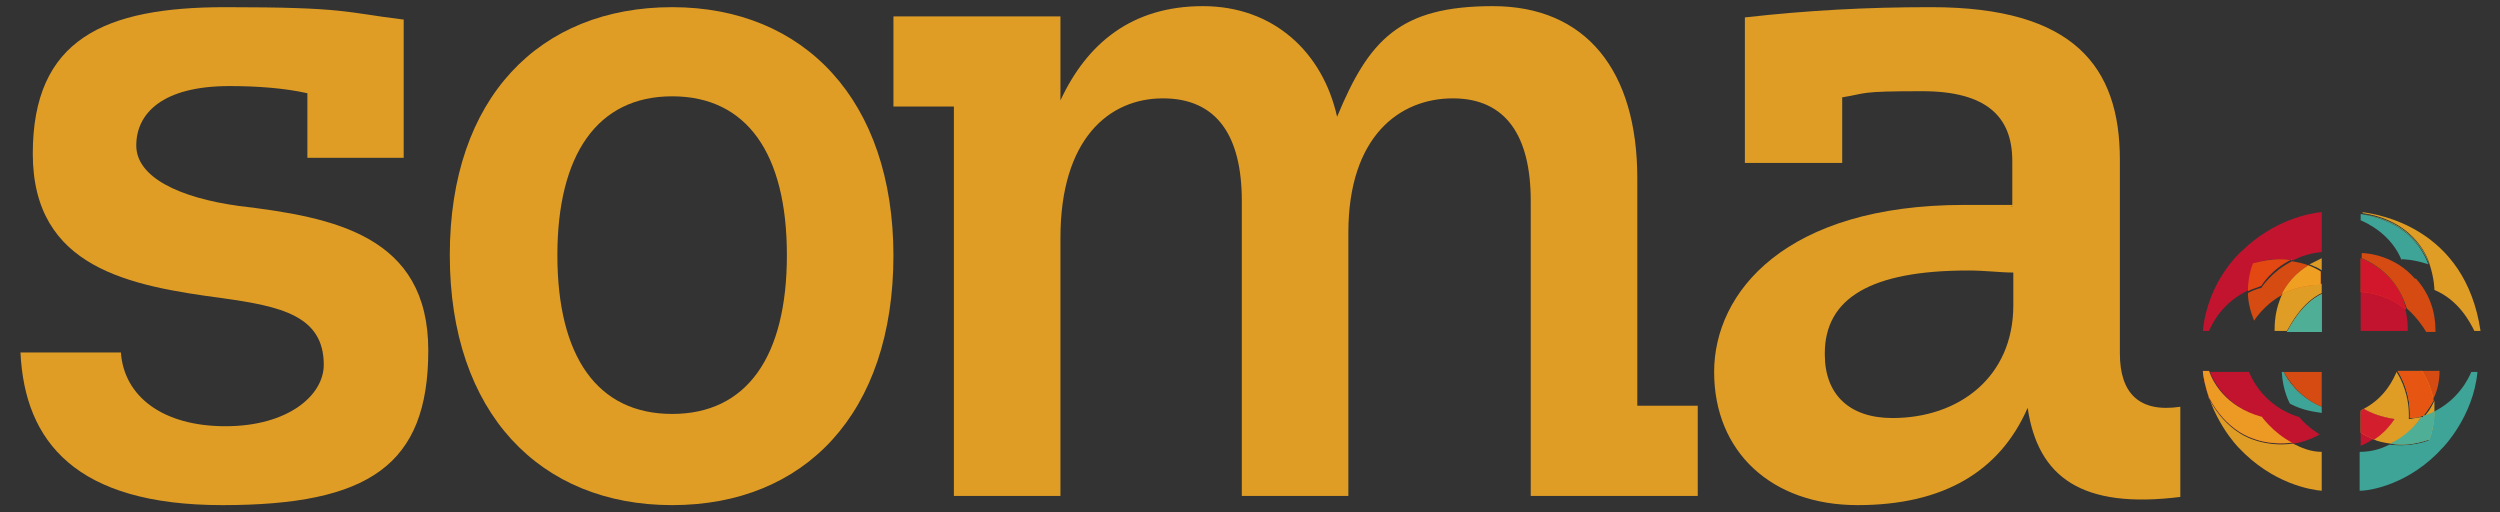 <?xml version="1.0" encoding="UTF-8"?>
<svg id="Camada_1" xmlns="http://www.w3.org/2000/svg" version="1.1" viewBox="0 0 244 50">
  <rect x="0" y="0" width="244" height="50" fill="#333333" stroke="none"/>
  <!-- Generator: Adobe Illustrator 29.2.1, SVG Export Plug-In . SVG Version: 2.1.0 Build 116)  -->
  <defs>
    <style>
      .st0 {
        fill: none;
      }

      .st1 {
        fill: #3eb0a2;
      }

      .st1, .st2, .st3, .st4, .st5 {
        opacity: .9;
      }

      .st6, .st2 {
        fill: #f2a924;
      }

      .st7 {
        fill: #f4f4f4;
      }

      .st3 {
        fill: #d2112f;
      }

      .st5 {
        fill: #e74e0f;
      }
    </style>
  </defs>
  <path class="st0" d="M230.5,20.2h0s0,0,.1,0c0,0,0,0-.1,0Z"/>
  <g>
    <path class="st0" d="M222.7,28.7c-1.9,1-2.7,2.5-2.7,2.5-.4-1-.5-1.9-.6-2.7-2.6,1.2-3.6,3.2-3.9,4h6.4c0-.6,0-2.1.8-3.7Z"/>
    <path class="st0" d="M225.3,25.8c.4-.2.8-.4,1.2-.6v-.6c-1.1,0-2.1.4-2.8.8.6,0,1.2.3,1.6.4Z"/>
    <path class="st3" d="M219.5,28.4c0-1.6.5-2.7.5-2.7,1.5-.5,2.7-.5,3.8-.3.8-.4,1.7-.7,2.8-.8v-3.9c-1.1.1-4.6.7-7.8,3.8,0,0-3.3,2.8-3.8,7.8h.6c.3-.7,1.3-2.8,3.9-4Z"/>
    <path class="st5" d="M222.7,28.7c.5-1,1.3-2,2.6-2.8-.5-.2-1-.3-1.6-.4-2,1-3,2.6-3,2.6-.5.1-.9.3-1.3.5,0,.8.2,1.7.6,2.7,0,0,.9-1.5,2.7-2.5Z"/>
    <path class="st3" d="M223.7,25.4c-1.1-.2-2.3-.1-3.8.3,0,0-.5,1.1-.5,2.7.4-.2.8-.3,1.3-.5,0,0,.9-1.6,3-2.6Z"/>
    <path class="st5" d="M223.7,25.4c-1.1-.2-2.3-.1-3.8.3,0,0-.5,1.1-.5,2.7.4-.2.8-.3,1.3-.5,0,0,.9-1.6,3-2.6Z"/>
    <path class="st2" d="M226.6,26.4v-1.2c-.4.2-.8.4-1.2.6.5.2,1,.4,1.2.6Z"/>
    <path class="st2" d="M226.6,28.6v-.9c-1.6,0-2.8.4-3.8.9-.8,1.6-.8,3.1-.8,3.7h1.2c.4-.7,1.5-2.8,3.4-3.7Z"/>
    <path class="st5" d="M222.7,28.7c1-.5,2.3-.9,3.8-.9v-1.3c-.3-.2-.7-.4-1.2-.6-1.3.8-2.1,1.8-2.6,2.8Z"/>
    <path class="st2" d="M222.7,28.7c1-.5,2.3-.9,3.8-.9v-1.3c-.3-.2-.7-.4-1.2-.6-1.3.8-2.1,1.8-2.6,2.8Z"/>
    <path class="st2" d="M223.2,32.4h3.4v-3.7c-1.9.9-3,3-3.4,3.7Z"/>
    <path class="st1" d="M223.2,32.4h3.4v-3.7c-1.9.9-3,3-3.4,3.7Z"/>
  </g>
  <g>
    <path class="st0" d="M237.5,28.4s0-1.2-.5-2.6c-1.5-.5-2.6-.5-2.6-.5-1-2.5-3.2-3.6-4-3.9v3.2c.8,0,3.3.3,5.2,2.5,1.9,2.1,1.9,4.4,1.9,5.2h3.9c-.4-.8-1.5-3-3.9-4Z"/>
    <path class="st0" d="M234.8,30.1c.3,1,.3,1.9.3,2.3h1.6c-.2-.5-.8-1.4-1.9-2.3Z"/>
    <path class="st5" d="M235.7,27.2c-1.9-2.2-4.5-2.5-5.2-2.5v.5c2.8,1.2,3.9,3.3,4.4,4.9,1,.9,1.6,1.8,1.9,2.3h.9c0-.8,0-3.1-1.9-5.2Z"/>
    <path class="st3" d="M234.8,30.1c-1-.8-2.4-1.5-4.4-1.7v3.9h4.6c0-.4,0-1.3-.3-2.3Z"/>
    <path class="st5" d="M234.8,30.1c-.4-1.7-1.6-3.7-4.4-4.9v3.3c1.9.1,3.4.9,4.4,1.7Z"/>
    <path class="st3" d="M234.8,30.1c-.4-1.7-1.6-3.7-4.4-4.9v3.3c1.9.1,3.4.9,4.4,1.7Z"/>
    <path class="st2" d="M230.6,20.8c5.4.8,6.5,4.9,6.5,4.9h0c.5,1.5.5,2.6.5,2.6,2.4,1,3.5,3.2,3.9,4h.6c-1.5-10.1-10-11.4-11.6-11.6h0s0,0,.1,0Z"/>
    <path class="st1" d="M234.4,25.3s1.2,0,2.6.5c-.7-1.9-2.4-4.2-6.5-4.9,0,0,0,0-.1,0v.6c.7.3,3,1.4,4,3.9Z"/>
    <path class="st2" d="M237.1,25.8h0s-1.1-4.1-6.5-4.9c4.1.7,5.8,3.1,6.5,4.9Z"/>
    <path class="st1" d="M237.1,25.8h0s-1.1-4.1-6.5-4.9c4.1.7,5.8,3.1,6.5,4.9Z"/>
  </g>
  <g>
    <path class="st0" d="M224.3,40.7c.8,1,2,1.7,2,1.7-.9.5-1.8.8-2.6.9.8.4,1.7.7,2.8.8v-3.8c-.5,0-1.8-.2-3.1-.9,0,0-.7-1.3-.8-3.1h-3.2c1.5,3.6,4.9,4.4,4.9,4.4Z"/>
    <path class="st1" d="M226.6,40.3v-.6c-2.2-.9-3.4-2.7-3.7-3.4h-.2c.1,1.9.8,3.1.8,3.1,1.3.7,2.5.8,3.1.9Z"/>
    <path class="st5" d="M226.6,39.7v-3.4h-3.7c.4.7,1.5,2.5,3.7,3.4Z"/>
    <path class="st1" d="M222.8,36.3h0c.4.7,1.6,2.6,3.7,3.4h0c-2.2-.9-3.4-2.7-3.7-3.4Z"/>
    <path class="st5" d="M222.8,36.3h0c.4.7,1.6,2.6,3.7,3.4h0c-2.2-.9-3.4-2.7-3.7-3.4Z"/>
    <path class="st3" d="M220.8,40.7s1,1.6,3,2.6c.8-.1,1.7-.4,2.6-.9,0,0-1.2-.7-2-1.7,0,0-3.4-.8-4.9-4.4h-3.8c.3.8,1.5,3.4,5.2,4.5Z"/>
    <path class="st2" d="M223.7,43.3c-2.1.3-3.8-.4-3.8-.4,0,0-2.6-.7-4.3-4-.3-.9-.5-2.1-.6-2.6h0c.6,4.5,3.5,7.4,3.5,7.4,3.3,3.5,7,4.1,8.1,4.2v-3.8c-1.1,0-2-.4-2.8-.8Z"/>
    <path class="st3" d="M220.8,40.7c-3.7-1-4.9-3.6-5.2-4.5h-.6c0,.5.3,1.8.6,2.6,1.7,3.3,4.3,4,4.3,4,0,0,1.6.7,3.8.4-1.9-1-3-2.6-3-2.6Z"/>
    <path class="st2" d="M220.8,40.7c-3.7-1-4.9-3.6-5.2-4.5h-.6c0,.5.3,1.8.6,2.6,1.7,3.3,4.3,4,4.3,4,0,0,1.6.7,3.8.4-1.9-1-3-2.6-3-2.6Z"/>
  </g>
  <g>
    <path class="st0" d="M233.9,36.3h-3.4v3.5c0,0,.2.1.3.2,2-1.2,2.9-3,3.2-3.6Z"/>
    <path class="st0" d="M237.5,40.3c2.6-1.2,3.6-3.3,3.9-4h-3.2c0,1.1-.4,2.1-.7,2.9,0,.4,0,.8,0,1.1Z"/>
    <path class="st0" d="M231.7,42.8c-.5.3-1,.6-1.3.7v.5c1.1,0,2.1-.4,2.9-.7-.6-.1-1.2-.3-1.6-.4Z"/>
    <path class="st2" d="M236.5,40.6c.4-.1.7-.2,1.1-.4,0-.4,0-.7,0-1.1-.4.9-.9,1.5-1,1.5Z"/>
    <path class="st2" d="M230.7,39.9c1.3.8,3,1,3,1-.6.9-1.3,1.5-2,2,.4.2,1,.3,1.6.4,2-.9,2.9-2.4,3-2.6-.5.1-1.2.2-1.2.2.1-2.3-.8-4-1.2-4.6h0c-.3.7-1.1,2.5-3.2,3.6Z"/>
    <path class="st1" d="M237.5,40.3c0,1.6-.5,2.7-.5,2.7-1.4.5-2.7.5-3.8.4-.8.4-1.7.7-2.9.7v3.8c1,0,4.9-.6,8.2-4.3,0,0,2.9-3,3.3-7.3h-.6c-.3.7-1.3,2.8-3.9,4Z"/>
    <path class="st2" d="M236.5,40.7c0,0-.1,0-.2,0,0,.1-1,1.6-3,2.6,1.1.2,2.3.1,3.8-.4,0,0,.5-1.1.5-2.7-.3.1-.7.3-1.1.4,0,0,0,0,0,0Z"/>
    <path class="st1" d="M236.5,40.7c0,0-.1,0-.2,0,0,.1-1,1.6-3,2.6,1.1.2,2.3.1,3.8-.4,0,0,.5-1.1.5-2.7-.3.1-.7.3-1.1.4,0,0,0,0,0,0Z"/>
    <path class="st5" d="M237.4,39.1c.4-.7.7-1.7.7-2.9h-1.9c.6,1,1,2,1.1,2.9Z"/>
    <path class="st2" d="M236.5,40.6c0,0,.5-.6,1-1.5-.1-.9-.5-1.9-1.1-2.9h-2.4c.4.6,1.3,2.3,1.2,4.6,0,0,.7,0,1.2-.2,0,0,0,0,0,0,0,0,.1,0,.2,0Z"/>
    <path class="st5" d="M236.5,40.6c0,0,.5-.6,1-1.5-.1-.9-.5-1.9-1.1-2.9h-2.4c.4.6,1.3,2.3,1.2,4.6,0,0,.7,0,1.2-.2,0,0,0,0,0,0,0,0,.1,0,.2,0Z"/>
    <path class="st2" d="M236.5,40.6c0,0-.1,0-.2,0,0,0,0,0,0,0,0,0,.2,0,.2,0,0,0,0,0,0,0Z"/>
    <path class="st1" d="M236.5,40.6c0,0-.1,0-.2,0,0,0,0,0,0,0,0,0,.2,0,.2,0,0,0,0,0,0,0Z"/>
    <path class="st5" d="M236.5,40.6c0,0-.1,0-.2,0,0,0,0,0,0,0,0,0,.2,0,.2,0,0,0,0,0,0,0Z"/>
    <path class="st3" d="M230.4,42.2v1.3c.3-.1.7-.3,1.3-.7-.6-.2-1-.5-1.3-.7Z"/>
    <path class="st3" d="M230.4,40.1c0,0,.2-.1.3-.2"/>
    <path class="st2" d="M233.7,40.9s-1.7-.2-3-1c0,0-.2.1-.3.2v2.1c.2.2.7.4,1.3.7.7-.4,1.4-1.1,2-2Z"/>
    <path class="st3" d="M233.7,40.9s-1.7-.2-3-1c0,0-.2.1-.3.2v2.1c.2.2.7.4,1.3.7.7-.4,1.4-1.1,2-2Z"/>
  </g>
  <path class="st7" d="M233.7,47.9s0,0,0,0h0s0,0,0,0Z"/>
  <g class="st4">
    <path class="st6" d="M39.4,1.9v13.5h-9.4v-6.3c-2.2-.5-4.9-.7-7.6-.7-6.6,0-9.1,2.7-9.1,5.8s4.2,5.1,10,5.9c9.3,1.1,18.5,2.9,18.5,14.1s-5.8,15.1-20.1,15.1S2.4,43.1,2,34.4h9.8c.3,4.3,4.1,7.2,10.2,7.2s9.6-3,9.6-6c0-4.8-4.2-5.7-9.9-6.5-9-1.2-18.5-2.9-18.5-14.1S10.2.7,22,.7s11.6.5,17.3,1.2Z"/>
    <path class="st6" d="M87.2,24.9c0,15.5-8.7,24.4-21.6,24.4s-21.7-9-21.7-24.4S52.7.7,65.6.7s21.6,9.1,21.6,24.3ZM54.4,24.9c0,9.9,3.9,15.5,11.2,15.5s11.2-5.6,11.2-15.5-3.9-15.5-11.2-15.5-11.2,5.7-11.2,15.5Z"/>
    <path class="st6" d="M165.7,48.4v-8.8h-5.9v-22.2c0-10.5-5-16.8-14.1-16.8s-12.1,3.3-15.2,10.8c-1.4-6.3-6.2-10.8-13.1-10.8s-11.3,3.6-13.9,9.2V1.6h-16.3v8.8h5.9v38h10.4v-25.2c0-9.6,4.7-13.6,10-13.6s7.7,3.7,7.7,10v28.8s0,0,0,0h10.4v-25.7c0-9.4,5-13.1,10.2-13.1s7.6,3.7,7.6,10v28.8h16.3"/>
    <path class="st6" d="M188.5.7c13.9,0,18.4,5.8,18.4,14.9v18.9c0,3.9,1.9,5.8,5.9,5.2v8.8c-9.6,1.2-13.9-1.9-14.9-8.7-2.7,6.2-8.2,9.5-16.6,9.5s-14-5.2-14-13,7-16.3,24.4-16.3,3.3,0,4.7.2v-4.5c0-4.3-2.5-6.8-8.8-6.8s-5.3.2-7.8.6v6.4h-9.5V1.7c6.2-.7,12-1,18-1ZM178.1,34.6c0,3.9,2.4,6.2,6.6,6.2,6.5,0,11.8-4,11.8-11v-3.2c-1.3,0-2.7-.2-4.4-.2-9.5,0-14,2.7-14,8.1Z"/>
  </g>
</svg>